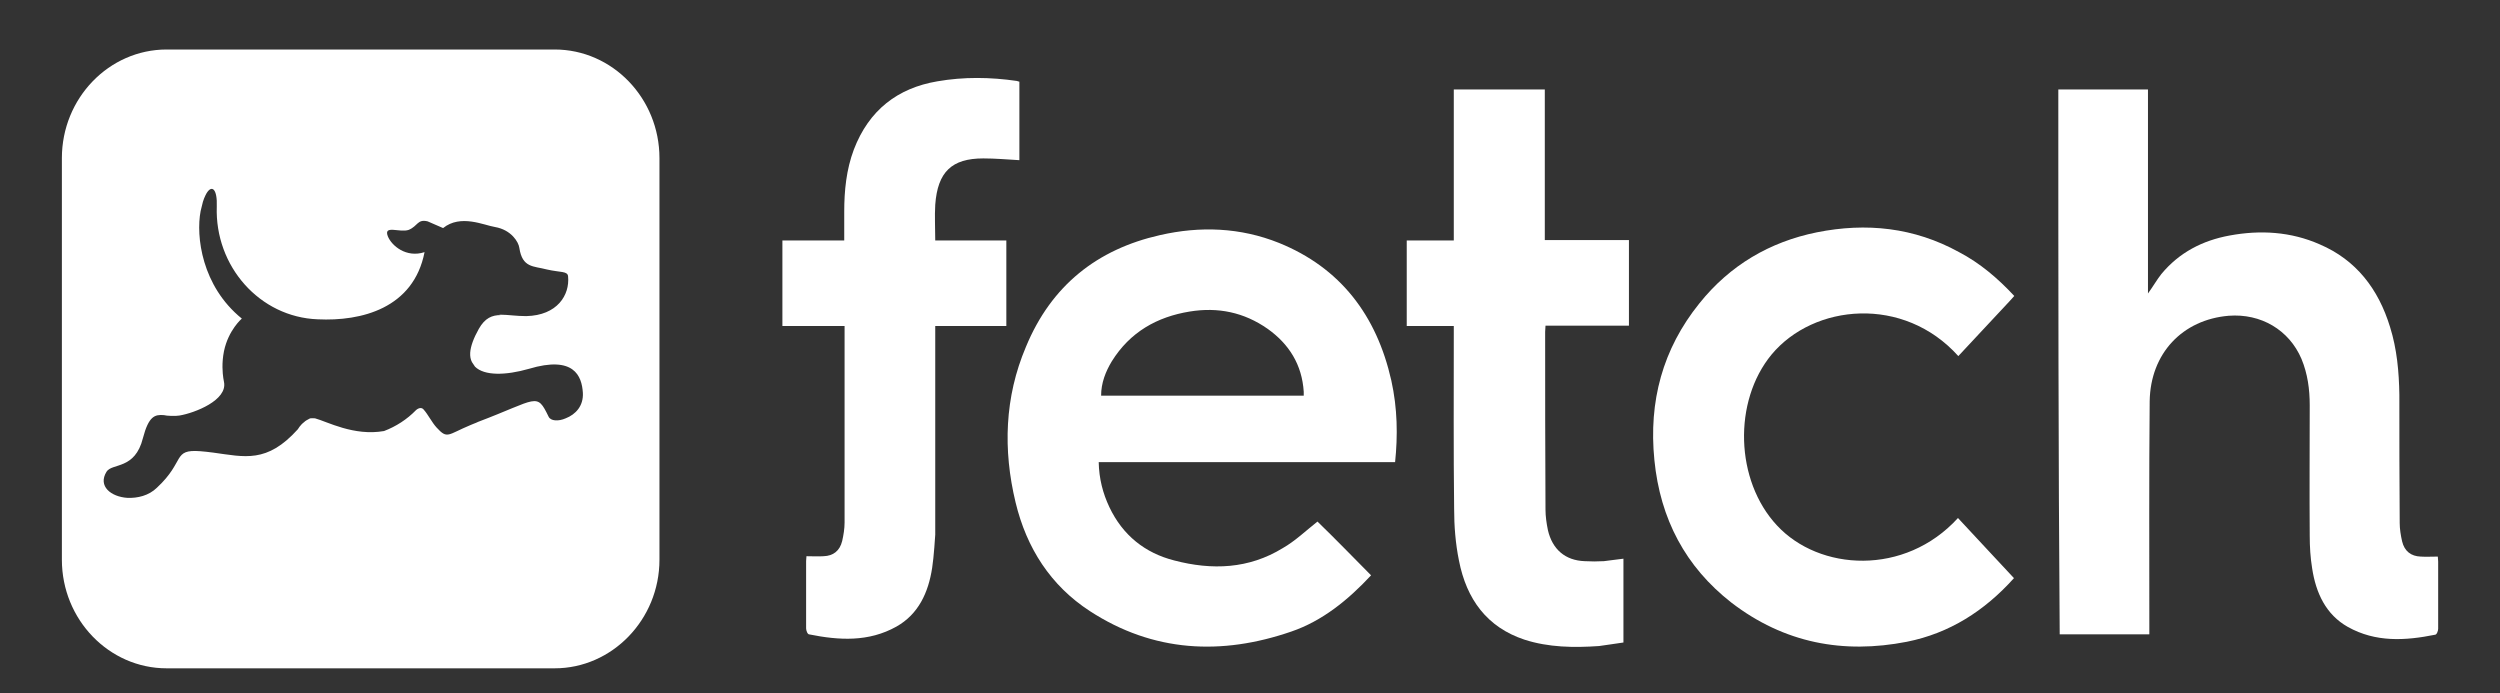 <svg width="101" height="28" viewBox="0 0 101 28" fill="none" xmlns="http://www.w3.org/2000/svg">
<rect x="0" y="0" width="101" height="28" fill="#333333" stroke="none"/>
<mask id="mask0_4180_891" style="mask-type:alpha" maskUnits="userSpaceOnUse" x="0" y="0" width="101" height="28">
<rect x="0.5" width="100" height="28" fill="#D9D9D9"/>
</mask>
<g mask="url(#mask0_4180_891)">
</g>
<g clip-path="url(#clip0_4180_891)">
<path d="M22.41 2H6.732C4.401 2 2.5 3.971 2.5 6.386V22.614C2.5 25.029 4.401 27 6.732 27H22.41C24.727 27 26.642 25.029 26.642 22.614V6.386C26.642 3.971 24.741 2 22.41 2ZM22.854 16.9C22.563 17.029 22.244 17.014 22.161 16.829C21.675 15.829 21.73 16.129 19.316 17.043C19.205 17.1 19.094 17.129 19.011 17.171C18.081 17.557 18.081 17.757 17.637 17.271C17.443 17.057 17.291 16.743 17.124 16.557C16.999 16.386 16.805 16.571 16.805 16.571C16.444 16.943 16 17.229 15.515 17.414C14.294 17.629 13.211 17.029 12.726 16.9C12.698 16.9 12.531 16.886 12.504 16.914C12.421 16.957 12.337 17 12.282 17.057C12.129 17.171 12.032 17.343 12.032 17.343C10.783 18.729 9.881 18.457 8.619 18.286C8.411 18.257 8.244 18.243 8.092 18.229C6.954 18.143 7.495 18.629 6.343 19.7C6.01 20.029 5.552 20.129 5.15 20.114C4.484 20.071 3.943 19.643 4.304 19.057C4.526 18.7 5.455 18.986 5.774 17.7C6.01 16.8 6.26 16.743 6.621 16.771C6.69 16.786 6.787 16.8 6.884 16.8H7.12C7.176 16.8 7.217 16.786 7.259 16.786C7.856 16.686 9.202 16.171 9.049 15.429C9.049 15.429 9.035 15.357 9.021 15.271C8.993 15.071 8.952 14.671 9.049 14.186C9.229 13.329 9.77 12.871 9.77 12.871C8.147 11.557 7.911 9.543 8.105 8.529C8.119 8.457 8.147 8.371 8.161 8.3C8.203 8.086 8.286 7.914 8.341 7.814C8.563 7.443 8.785 7.643 8.758 8.343C8.674 10.757 10.492 12.814 12.837 12.9C14.599 12.986 16.708 12.457 17.152 10.186C16.416 10.429 15.82 9.929 15.667 9.543C15.487 9.071 16.153 9.414 16.514 9.286C16.888 9.129 16.86 8.843 17.277 8.943L17.901 9.214C18.609 8.643 19.552 9.1 19.996 9.171C20.662 9.286 20.953 9.786 20.981 10.014C21.106 10.829 21.55 10.743 22.091 10.886C22.646 11.014 22.938 10.943 22.951 11.171C23.021 11.914 22.521 12.743 21.259 12.771C20.856 12.771 20.523 12.714 20.232 12.714C20.204 12.714 20.177 12.716 20.15 12.719C20.2 12.724 20.232 12.727 20.232 12.729C19.885 12.729 19.594 12.843 19.344 13.286C19.128 13.67 19.014 13.991 18.996 14.249C18.988 14.397 19.011 14.524 19.067 14.629C19.108 14.686 19.15 14.757 19.191 14.814C19.566 15.186 20.426 15.171 21.37 14.9C23.187 14.357 23.506 15.186 23.548 15.871C23.576 16.4 23.257 16.743 22.854 16.9Z" fill="white"/>
<path d="M83.156 3.614H86.778V11.857C86.986 11.571 87.138 11.3 87.319 11.071C88.04 10.2 88.984 9.714 90.08 9.514C91.315 9.286 92.549 9.357 93.715 9.871C95.186 10.5 96.088 11.671 96.559 13.214C96.837 14.1 96.92 15.028 96.934 15.943C96.934 17.671 96.934 19.4 96.948 21.128C96.948 21.371 96.99 21.628 97.045 21.871C97.142 22.271 97.406 22.471 97.794 22.486C98.016 22.5 98.238 22.486 98.488 22.486C98.488 22.543 98.502 22.614 98.502 22.686V25.4C98.502 25.486 98.446 25.643 98.377 25.643C97.17 25.886 95.977 25.957 94.853 25.328C93.965 24.828 93.562 23.957 93.41 22.957C93.34 22.529 93.313 22.086 93.313 21.643C93.299 19.886 93.313 18.128 93.313 16.371C93.313 15.729 93.229 15.1 92.98 14.5C92.48 13.329 91.342 12.657 90.038 12.757C88.179 12.914 86.875 14.271 86.847 16.214C86.819 19.229 86.833 22.257 86.833 25.257V25.628H83.212C83.156 18.314 83.156 10.986 83.156 3.614Z" fill="white"/>
<path d="M56.209 15.371C55.613 12.729 54.142 10.814 51.672 9.814C50.105 9.186 48.481 9.129 46.858 9.5C44.333 10.071 42.473 11.528 41.447 14.014C40.586 16.043 40.517 18.171 41.03 20.3C41.474 22.143 42.446 23.657 44.027 24.686C46.594 26.357 49.355 26.486 52.172 25.514C53.421 25.086 54.461 24.243 55.391 23.243C54.656 22.5 53.934 21.757 53.226 21.071C52.755 21.443 52.325 21.857 51.825 22.143C50.451 22.986 48.967 23.043 47.441 22.643C46.261 22.343 45.359 21.628 44.818 20.486C44.555 19.928 44.402 19.343 44.388 18.671H56.362C56.473 17.6 56.459 16.5 56.209 15.371ZM52.671 15.986H44.485C44.485 15.471 44.666 15.014 44.915 14.6C45.651 13.414 46.747 12.8 48.065 12.586C49.203 12.4 50.257 12.614 51.215 13.286C52.075 13.9 52.602 14.729 52.671 15.829C52.671 15.857 52.671 15.9 52.671 15.986Z" fill="white"/>
<path d="M81.377 11.957C81.308 12.028 81.253 12.1 81.197 12.157C80.503 12.9 79.81 13.643 79.116 14.386C76.91 11.928 73.275 12.271 71.568 14.328C70.014 16.214 70.097 19.414 71.79 21.228C73.497 23.071 76.951 23.285 79.102 20.928C79.851 21.743 80.614 22.543 81.364 23.357C80.17 24.686 78.755 25.585 77.035 25.928C74.468 26.428 72.081 25.985 69.945 24.343C68.099 22.9 67.073 20.971 66.837 18.585C66.601 16.214 67.17 14.1 68.654 12.257C69.889 10.714 71.499 9.771 73.4 9.386C75.397 8.986 77.326 9.186 79.144 10.185C79.99 10.628 80.712 11.243 81.377 11.957Z" fill="white"/>
<path d="M65.587 22.571V25.957C65.268 26 64.935 26.057 64.602 26.1C63.589 26.171 62.562 26.157 61.591 25.843C60.079 25.343 59.246 24.214 58.941 22.643C58.802 21.957 58.747 21.257 58.747 20.543C58.719 18.2 58.733 15.871 58.733 13.528V13.171H56.832V9.714H58.733V3.614H62.41V9.7H65.809V13.157H62.438C62.438 13.257 62.424 13.329 62.424 13.4C62.424 15.8 62.424 18.186 62.438 20.586C62.438 20.857 62.479 21.143 62.535 21.414C62.715 22.2 63.242 22.643 64.019 22.671C64.283 22.686 64.533 22.686 64.796 22.671C65.06 22.643 65.31 22.6 65.587 22.571Z" fill="white"/>
<path d="M34.121 21.114C34.121 21.357 34.079 21.614 34.024 21.857C33.926 22.257 33.663 22.457 33.274 22.471C33.052 22.486 32.83 22.471 32.581 22.471C32.581 22.529 32.567 22.6 32.567 22.672V25.386C32.567 25.471 32.622 25.629 32.692 25.629C33.899 25.872 35.092 25.943 36.216 25.314C37.104 24.814 37.506 23.943 37.659 22.943C37.728 22.514 37.784 21.6 37.784 21.6V13.171H40.656V9.714H37.784C37.784 9.214 37.756 8.743 37.784 8.271C37.881 6.943 38.45 6.4 39.726 6.4C40.212 6.4 40.684 6.443 41.183 6.471V3.3C41.141 3.286 41.114 3.286 41.086 3.271C40.004 3.114 38.935 3.1 37.867 3.286C36.271 3.557 35.106 4.443 34.495 6.043C34.19 6.857 34.107 7.7 34.107 8.557V9.714H31.609V13.171H34.121C34.121 17.357 34.121 21.114 34.121 21.114Z" fill="white"/>
</g>
<defs>
<clipPath id="clip0_4180_891">
<rect width="96" height="25" fill="white" transform="translate(2.5 2)"/>
</clipPath>
</defs>
</svg>
